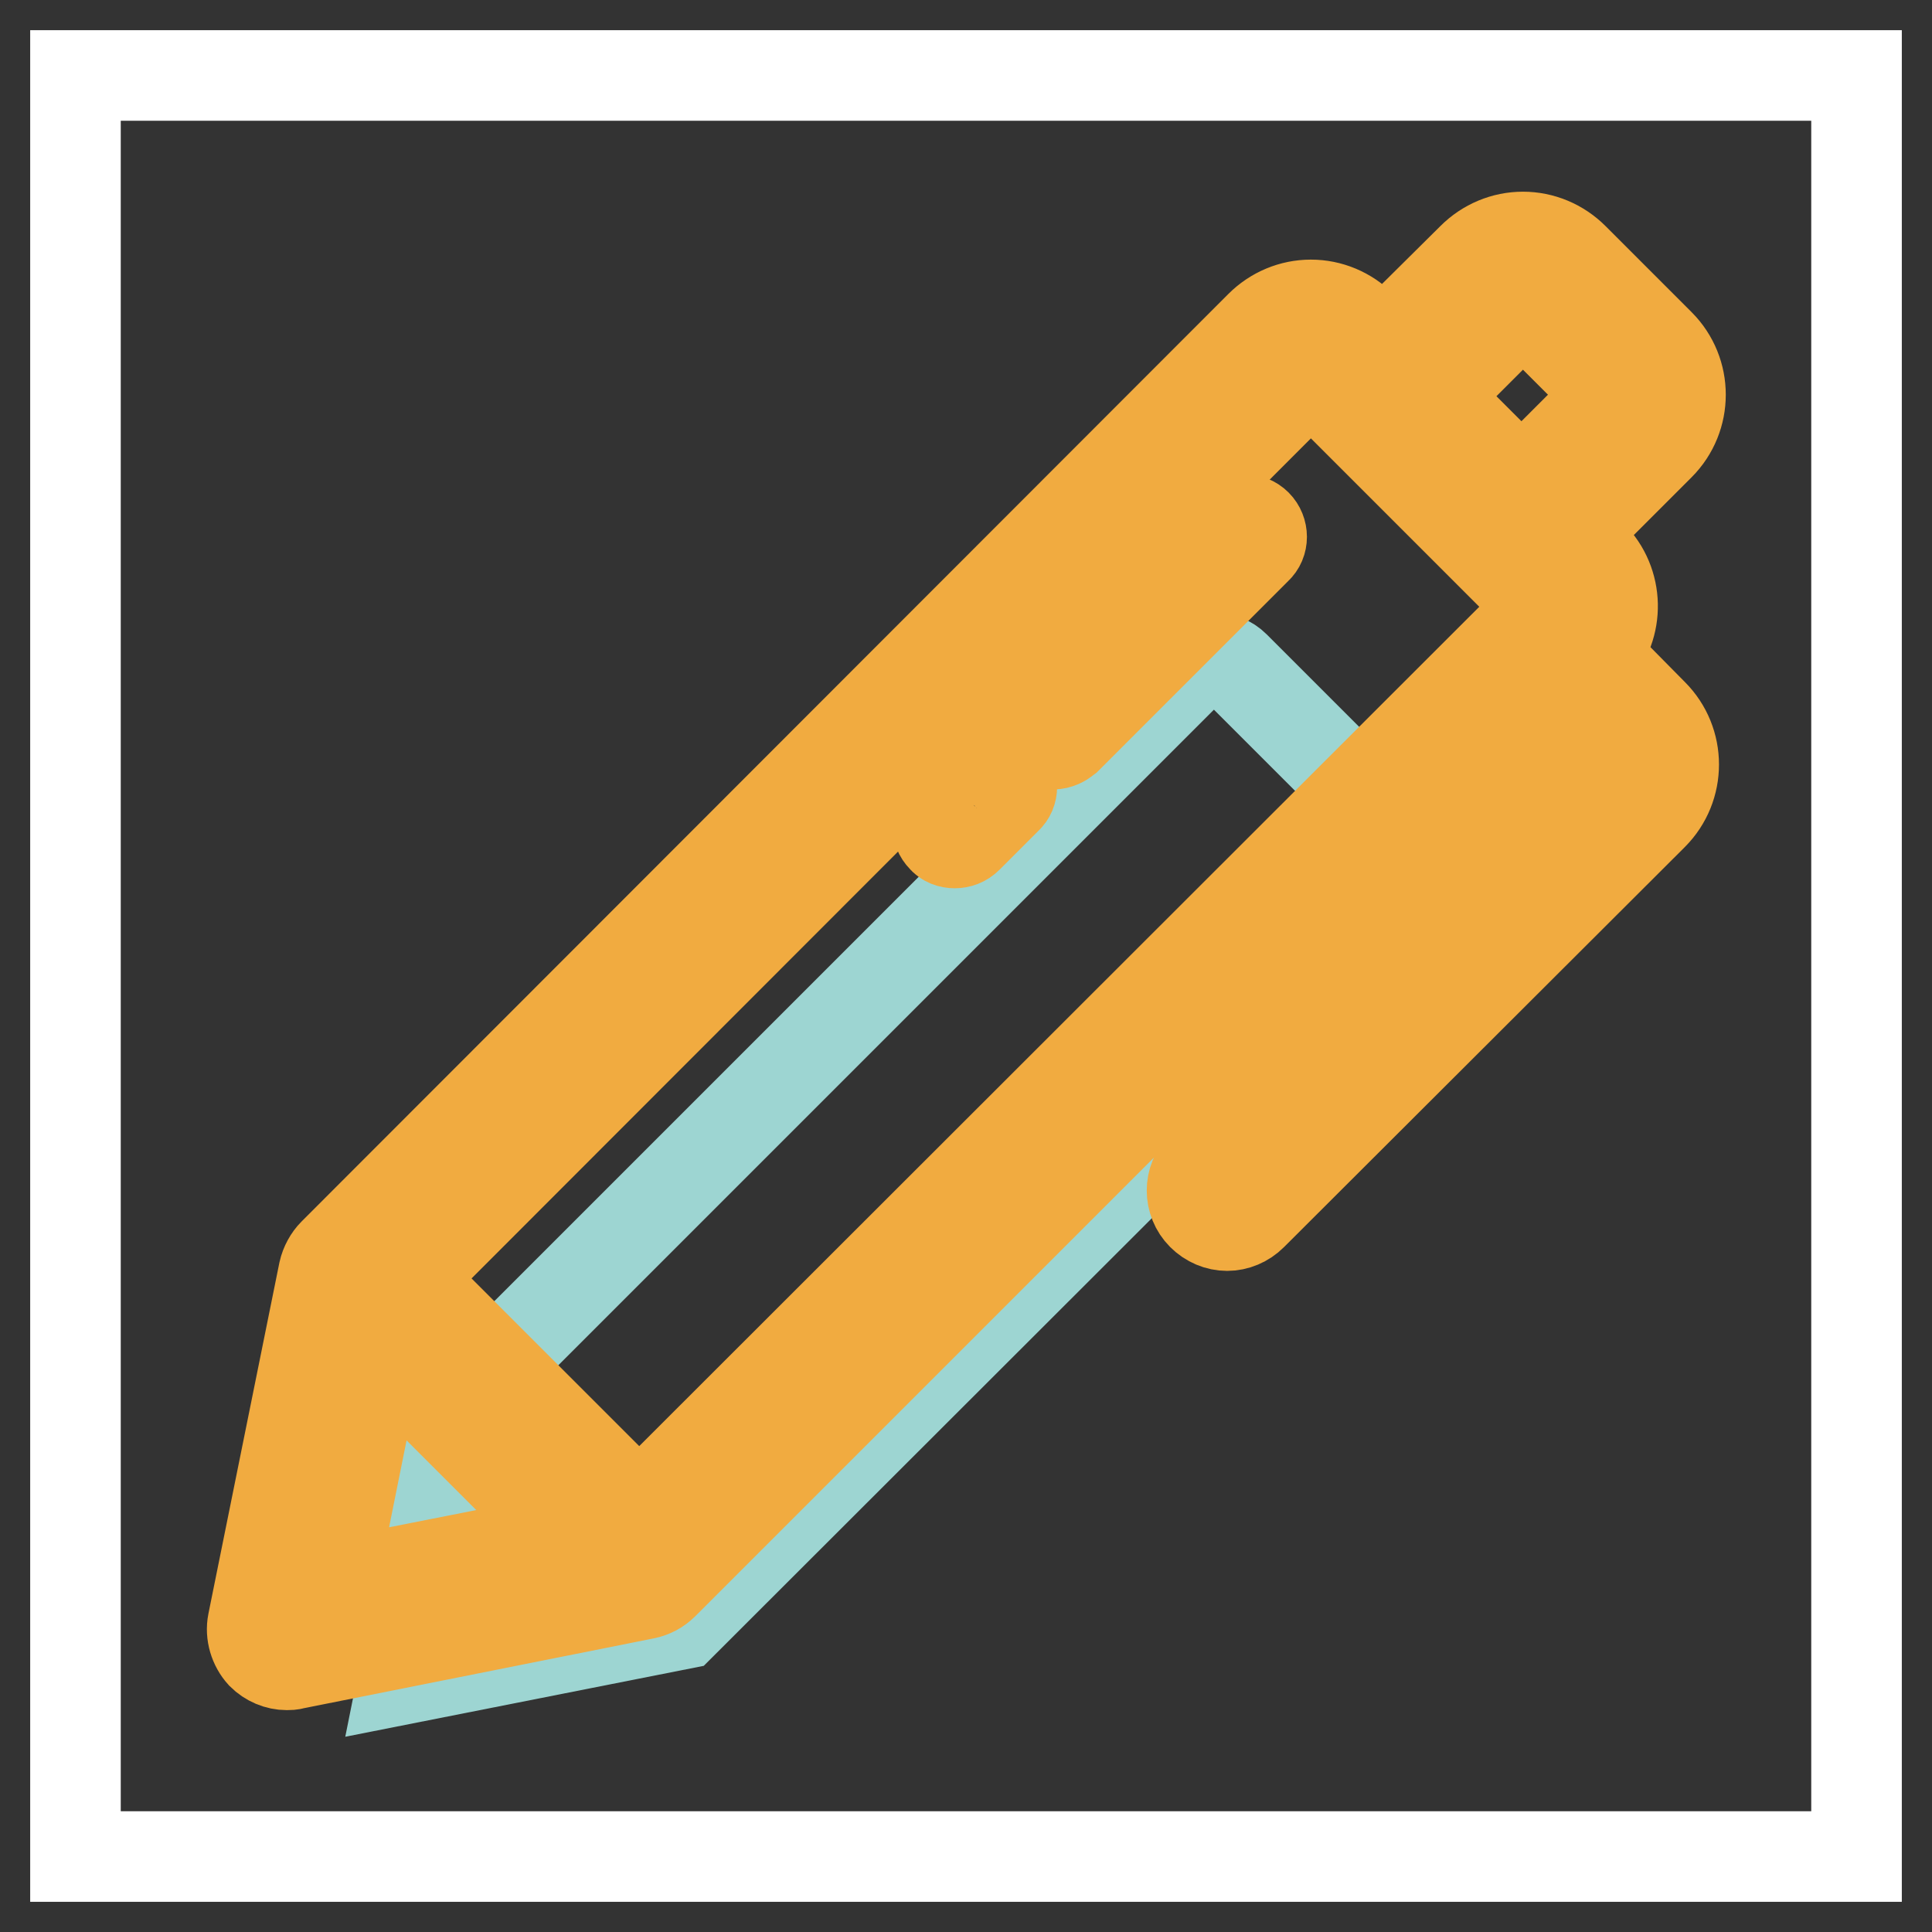 <?xml version="1.0" encoding="utf-8"?>
<!-- Svg Vector Icons : http://www.onlinewebfonts.com/icon -->
<!DOCTYPE svg PUBLIC "-//W3C//DTD SVG 1.1//EN" "http://www.w3.org/Graphics/SVG/1.1/DTD/svg11.dtd">
<svg version="1.1" xmlns="http://www.w3.org/2000/svg" xmlns:xlink="http://www.w3.org/1999/xlink" x="0px" y="0px" viewBox="0 0 256 256" enable-background="new 0 0 256 256" xml:space="preserve">
<rect x="0" y="0" width="256" height="256" fill="#333333" stroke="none"/>
<g> <path stroke-width="12" fill-opacity="0" stroke="#ffffff"  d="M10,10h236v236H10V10z"/> <path stroke-width="12" fill-opacity="0" stroke="#9dd5d2"  d="M90.3,215.2l-36.9,7.3l7.4-36.9l97.3-97.3c1.5-1.5,4-1.5,5.5,0l24.1,24.1c1.5,1.5,1.5,4,0,5.5L90.3,215.2z" /> <path stroke-width="12" fill-opacity="0" stroke="#f1ab40"  d="M211.2,86.7c3.4-3.7,3.3-9.5-0.3-13.1l-2.8-2.8l11.8-11.8c3.7-3.7,3.7-9.7,0-13.4l-11.4-11.4 c-1.8-1.8-4.2-2.8-6.7-2.8c-2.5,0-4.9,1-6.7,2.8L183.2,46l-2.8-2.8c-1.8-1.8-4.2-2.8-6.7-2.8s-4.9,1-6.7,2.8L44.2,166.1 c-0.6,0.6-1.1,1.5-1.3,2.4L33.5,215c-0.3,1.5,0.2,3.1,1.2,4.2c0.9,0.9,2.1,1.4,3.3,1.4c0.3,0,0.6,0,0.9-0.1l46.6-9.3 c0.9-0.2,1.7-0.6,2.4-1.3L204.6,93.2l7.8,7.8c0.1,0.1,0.1,0.3,0,0.4l-53.1,53.1c-1.8,1.8-1.8,4.7,0,6.5c0.9,0.9,2.1,1.4,3.3,1.4 s2.4-0.5,3.3-1.4L219,108c3.7-3.7,3.7-9.7,0-13.4L211.2,86.7L211.2,86.7z M189.8,52.5l11.8-11.8c0,0,0.1-0.1,0.2-0.1 c0.1,0,0.2,0.1,0.2,0.1l11.4,11.4c0.1,0.1,0.1,0.3,0,0.4l-11.8,11.8l-8.4-8.4L189.8,52.5z M173.5,49.8c0,0,0.1-0.1,0.2-0.1 s0.2,0.1,0.2,0.1l19.6,19.6l8,8l2.8,2.8c0.1,0.1,0.1,0.3,0,0.4l-2.7,2.7c-0.1,0.1-0.2,0.1-0.2,0.2c-0.1,0.1-0.1,0.2-0.2,0.2 L84.7,200.1L54,169.4L173.5,49.8z M50.2,178.7l25.1,25.1l-31.4,6.2L50.2,178.7L50.2,178.7z"/> <path stroke-width="12" fill-opacity="0" stroke="#f1ab40"  d="M139.6,98.6c-0.6,0-1.2-0.2-1.6-0.7c-0.9-0.9-0.9-2.4,0-3.2l25.2-25.2c0.9-0.9,2.4-0.9,3.3,0 c0.9,0.9,0.9,2.4,0,3.2l-25.2,25.2C140.8,98.3,140.2,98.6,139.6,98.6z M126.5,111.7c-0.6,0-1.2-0.2-1.6-0.7c-0.9-0.9-0.9-2.4,0-3.2 l5.2-5.2c0.9-0.9,2.3-0.9,3.3,0c0.9,0.9,0.9,2.4,0,3.2l-5.2,5.2C127.7,111.5,127.1,111.7,126.5,111.7L126.5,111.7z"/></g>
</svg>